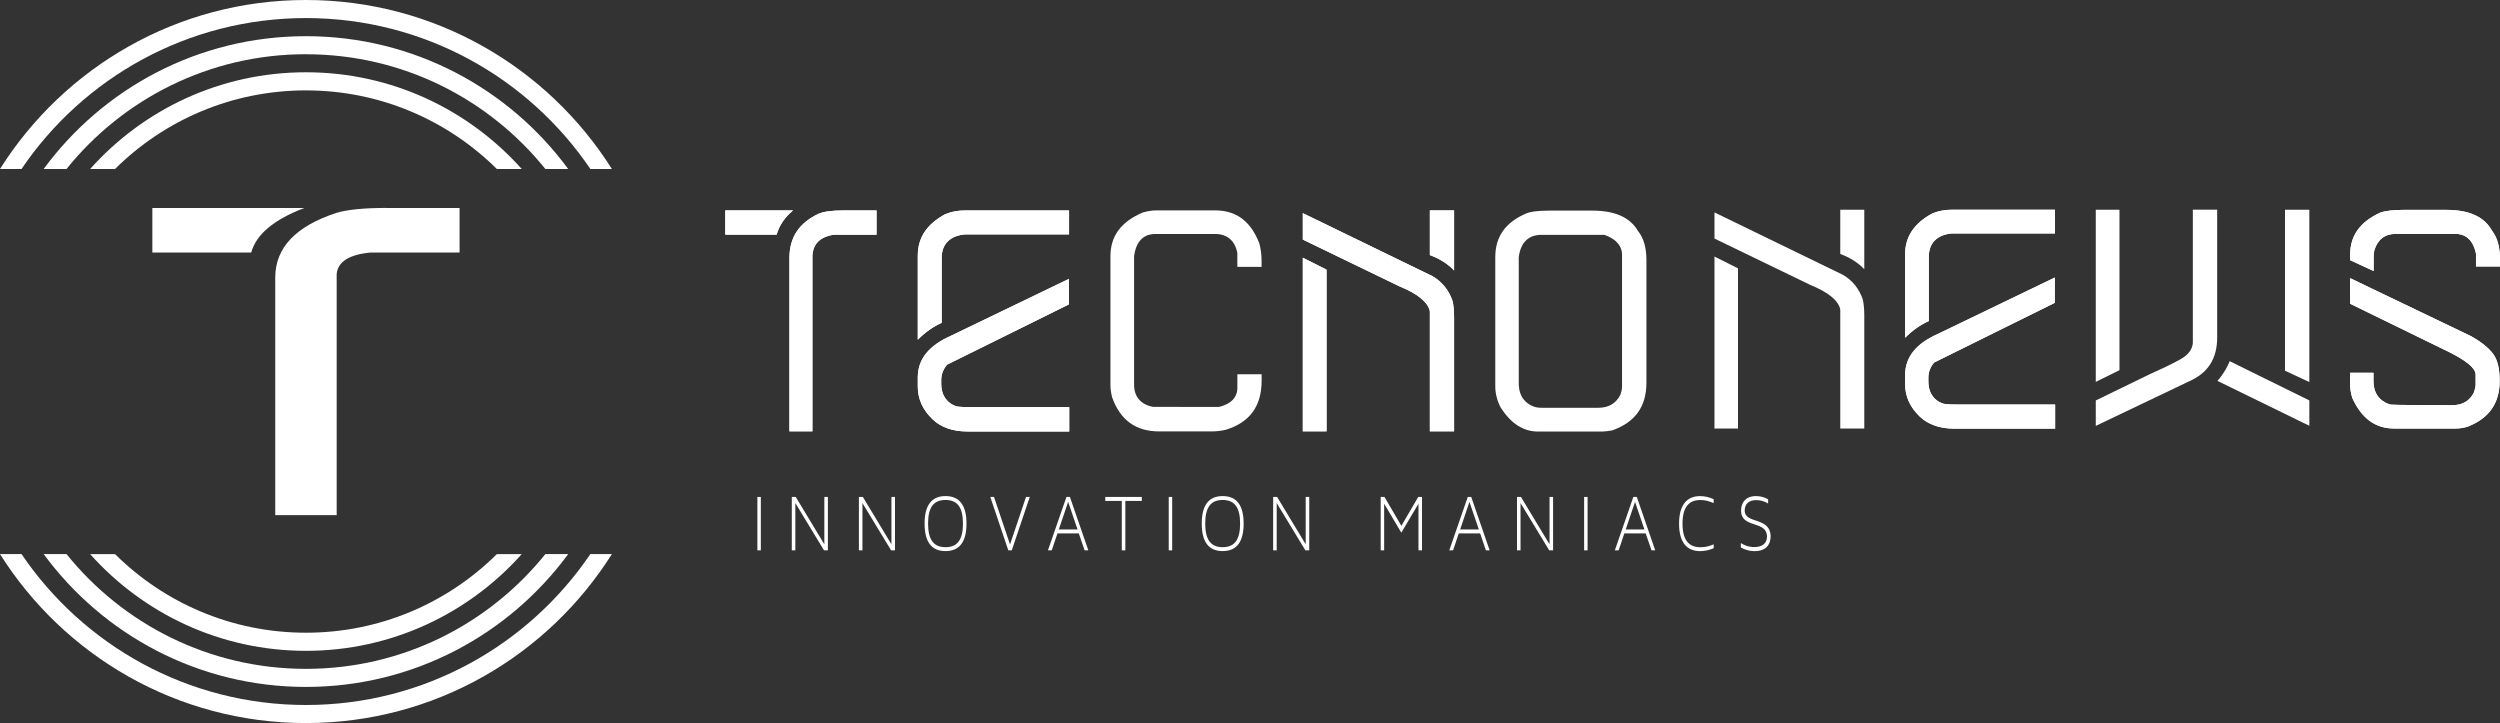 <?xml version="1.0" encoding="UTF-8"?>
<svg id="Livello_2" data-name="Livello 2" xmlns="http://www.w3.org/2000/svg" viewBox="0 0 550.68 159.28">
  <rect x="0" y="0" width="550.68" height="159.28" fill="#333333" stroke="none"/>
  <defs>
    <style>
      .cls-1 {
        fill: #fff;
      }
    </style>
  </defs>
  <g id="Livello_1-2" data-name="Livello 1">
    <g>
      <path class="cls-1" d="m67.39,3.98c26.06,0,49.05,13.18,62.65,33.24h4.74C120.68,14.87,95.78,0,67.39,0S14.1,14.87,0,37.22h4.74C18.34,17.16,41.33,3.98,67.39,3.98Z"/>
      <path class="cls-1" d="m67.39,155.29c-26.06,0-49.05-13.18-62.65-33.24H0c14.1,22.36,39,37.22,67.39,37.22s53.29-14.87,67.39-37.22h-4.74c-13.61,20.06-36.59,33.24-62.65,33.24Z"/>
      <path class="cls-1" d="m67.39,11.95c21.32,0,40.33,9.87,52.74,25.28h5.03c-13.05-17.74-34.06-29.26-57.77-29.26S22.67,19.48,9.62,37.22h5.03c12.41-15.41,31.42-25.28,52.74-25.28Z"/>
      <path class="cls-1" d="m67.39,147.33c-21.32,0-40.33-9.87-52.74-25.28h-5.03c13.05,17.74,34.06,29.26,57.77,29.26s44.72-11.52,57.77-29.26h-5.03c-12.41,15.41-31.42,25.28-52.74,25.28Z"/>
      <path class="cls-1" d="m67.39,19.91c16.4,0,31.25,6.61,42.05,17.31h5.48c-11.67-13.06-28.63-21.3-47.53-21.3s-35.86,8.23-47.53,21.3h5.48c10.79-10.7,25.65-17.31,42.05-17.31Z"/>
      <path class="cls-1" d="m67.39,139.37c-16.4,0-31.25-6.61-42.05-17.31h-5.48c11.67,13.06,28.63,21.3,47.53,21.3s35.86-8.23,47.53-21.3h-5.48c-10.79,10.7-25.65,17.31-42.05,17.31Z"/>
      <path class="cls-1" d="m67.05,45.81c-6.72,2.55-10.62,5.82-11.71,9.81h-21.78v-9.81h33.49Z"/>
      <path class="cls-1" d="m85.19,45.81h16.04v9.81h-19.56c-4.74.44-7.24,2.01-7.51,4.72v53.13h-13.53v-52.42c.04-6.51,4.53-11.23,13.47-14.16,2.39-.72,6.09-1.09,11.1-1.09Z"/>
    </g>
    <g>
      <path class="cls-1" d="m405.33,68.05l.03.25v26.09h5.29v-24.9c0-1.47-.12-2.69-.35-3.6-.83-2.35-2.26-4.12-4.33-5.34l-28.32-13.76v5.76l21.07,10.19c3.93,1.61,6.11,3.35,6.62,5.3Z"/>
      <polygon class="cls-1" points="377.65 94.39 382.83 94.39 382.83 59.11 377.65 56.51 377.65 94.39"/>
      <path class="cls-1" d="m410.65,46.2h-5.29v9.74c2.17.8,3.94,1.93,5.29,3.36v-13.1Z"/>
      <path class="cls-1" d="m424.86,56.54c0-3,1.8-4.82,5.07-5.12h22.72v-5.22h-22.8c-1.48,0-2.9.27-4.23.82-4.02,2.19-5.98,5.13-5.98,9v18.38c1.63-1.64,3.38-2.87,5.22-3.68v-14.17Z"/>
      <path class="cls-1" d="m427.72,88.8c-1.36-.55-2.96-1.85-2.96-4.86v-.77c0-1.13.38-2.19,1.12-3.14l.14-.18.2-.1,26.39-13.06v-5.57l-25.62,12.36c-4.95,2.17-7.35,5.16-7.35,9.15v1.96c0,2.75,1.07,5.1,3.26,7.19,1.81,1.72,4.33,2.61,7.51,2.63h22.27v-5.32h-21.67c-2.37,0-2.97-.14-3.3-.3Z"/>
      <path class="cls-1" d="m452.69,94.43h-22.27c-3.18-.02-5.7-.91-7.51-2.63-2.19-2.09-3.26-4.44-3.26-7.19v-1.96c0-3.99,2.39-6.98,7.35-9.15l25.62-12.36v5.57l-26.39,13.06-.2.1-.14.18c-.75.95-1.12,2-1.12,3.14v.77c0,3.01,1.6,4.31,2.96,4.86.32.16.93.3,3.3.3h21.67s0,5.32,0,5.32Zm-33.04-38.41c0-3.87,1.95-6.82,5.98-9,1.33-.54,2.75-.82,4.23-.82h22.8v5.22h-22.72c-3.27.31-5.07,2.13-5.07,5.13v14.17c-1.84.81-3.59,2.05-5.22,3.68v-18.38Z"/>
      <path class="cls-1" d="m488.38,74.35v-28.16h-5.36v29.35c-.1,1.16-.69,2.13-1.75,2.96-.91.71-3.41,1.98-7.62,3.87l-12.01,5.84v5.6l20.48-9.78c4.22-1.84,6.26-5,6.26-9.67Z"/>
      <polygon class="cls-1" points="466.86 46.2 461.64 46.2 461.64 84.12 466.86 81.54 466.86 46.2"/>
      <path class="cls-1" d="m490.24,81.39c-.6,1.02-1.2,1.85-1.8,2.51l20.24,9.89v-5.59l-17.54-8.64c-.24.61-.54,1.22-.9,1.84Z"/>
      <polygon class="cls-1" points="508.68 46.2 503.32 46.2 503.32 81.66 508.68 84.16 508.68 46.2"/>
      <path class="cls-1" d="m540.93,51.52c1.59,0,3.66.74,4.44,4.24l.02.22v2.71h5.29v-1.52c0-2.66-.56-4.74-1.65-6.19l-.08-.12c-1.72-3.11-5.03-4.63-10.12-4.63h-9.31c-2.34,0-4.1.2-5.23.61-4.43,2.03-6.62,5.06-6.62,9.25v1.22l5.18,2.4v-2.96c0-.47.04-.96.12-1.48l.03-.14c.71-2.36,2.32-3.61,4.66-3.61h13.26Z"/>
      <path class="cls-1" d="m540.89,94.39h-13.51c-4.16,0-7.19-2.21-9.25-6.77-.31-1.07-.47-2.06-.47-2.94v-2.57h5.15v1.91c0,2.47,1.19,4.21,3.46,5.03l.14.04c.26.05.8.16,13.81.16,2.19,0,3.82-.97,4.71-2.8l.05-.13c.29-.91.33-1.27.33-1.49v-2.38l-.03-.26c-.28-1.06-1.42-2.64-7.66-5.54l-19.95-9.74v-5.64l26.65,12.79c2.29,1.3,3.94,2.63,4.9,3.97.92,1.28,1.39,3.24,1.39,5.84,0,4.89-2.27,8.19-6.9,10.05-.87.31-1.81.47-2.82.47Zm-17.89-39.26l-.03.14c-.08.51-.12,1.01-.12,1.48v2.96l-5.18-2.4v-1.22c0-4.18,2.19-7.22,6.62-9.25,1.13-.4,2.89-.61,5.23-.61h9.31c5.09,0,8.4,1.51,10.12,4.63l.08.12c1.1,1.45,1.65,3.53,1.65,6.19v1.52h-5.29v-2.71l-.02-.22c-.78-3.51-2.84-4.24-4.44-4.24h-13.26c-2.34,0-3.95,1.25-4.66,3.61Z"/>
      <path class="cls-1" d="m550.61,83.87c0-2.6-.47-4.56-1.39-5.84-.96-1.33-2.61-2.67-4.9-3.97l-26.65-12.79v5.64l19.95,9.74c6.25,2.89,7.38,4.48,7.66,5.54l.03.26v2.38c0,.22-.04.59-.33,1.49l-.05.13c-.89,1.83-2.52,2.8-4.71,2.8-13.01,0-13.55-.11-13.81-.16l-.14-.04c-2.26-.82-3.46-2.56-3.46-5.03v-1.91h-5.15v2.57c0,.89.16,1.88.47,2.94,2.06,4.55,5.08,6.77,9.25,6.77h13.51c1,0,1.95-.16,2.82-.47,4.63-1.87,6.9-5.16,6.9-10.05Z"/>
    </g>
    <g>
      <path class="cls-1" d="m174.68,46.35h-14.92v5.34h11.31c.57-2.02,1.77-3.81,3.61-5.34Z"/>
      <path class="cls-1" d="m180.32,47.08c-4.29,2.02-6.41,5.19-6.43,9.68v38.25h5.06v-38.78c.13-1.83,1.06-4.03,4.79-4.53h.13s9.21,0,9.21,0v-5.34h-7.37c-2.46,0-4.28.25-5.39.73Z"/>
      <path class="cls-1" d="m193.08,51.69h-9.34c-3.74.51-4.67,2.71-4.79,4.54v38.78h-5.06v-38.25c.02-4.49,2.13-7.67,6.43-9.68,1.12-.48,2.93-.73,5.39-.73h7.37v5.34Z"/>
      <path class="cls-1" d="m159.76,51.69v-5.34h14.92c-1.84,1.53-3.04,3.32-3.61,5.34h-11.31Z"/>
      <path class="cls-1" d="m207.43,56.8c0-3.03,1.82-4.86,5.12-5.17h22.94v-5.27h-23.02c-1.49,0-2.93.28-4.27.82-4.06,2.21-6.03,5.18-6.03,9.09v18.56c1.65-1.65,3.41-2.9,5.27-3.72v-14.31Z"/>
      <path class="cls-1" d="m210.32,89.37c-1.38-.56-2.99-1.87-2.99-4.91v-.78c0-1.15.38-2.21,1.13-3.17l.14-.18.2-.1,26.65-13.19v-5.62l-25.87,12.48c-5,2.19-7.42,5.21-7.42,9.24v1.98c0,2.78,1.08,5.15,3.29,7.26,1.83,1.74,4.38,2.63,7.58,2.66h22.49v-5.37h-21.88c-2.4,0-3-.14-3.33-.3Z"/>
      <path class="cls-1" d="m235.52,95.05h-22.49c-3.21-.02-5.76-.91-7.58-2.66-2.21-2.11-3.29-4.48-3.29-7.26v-1.98c0-4.03,2.42-7.04,7.42-9.24l25.87-12.48v5.62l-26.65,13.19-.2.1-.14.18c-.75.96-1.13,2.02-1.13,3.17v.78c0,3.04,1.62,4.35,2.99,4.91.33.16.93.31,3.33.31h21.88s0,5.37,0,5.37Zm-33.36-38.78c0-3.91,1.97-6.88,6.03-9.09,1.34-.55,2.78-.82,4.27-.82h23.02v5.27h-22.94c-3.3.31-5.12,2.15-5.12,5.17v14.31c-1.86.82-3.62,2.07-5.27,3.72v-18.56Z"/>
      <path class="cls-1" d="m272.55,55.91v2.88h5.34v-1.26c0-1.43-.17-2.74-.49-3.9-1.87-4.88-5.07-7.29-9.74-7.29h-12.97c-.9,0-1.9.16-2.98.47-4.78,2.04-7.11,5.18-7.11,9.62v28.37c0,.81.12,1.72.36,2.69,1.79,5.04,5.2,7.54,10.4,7.54h11.38c1.25,0,2.37-.13,3.35-.39,5.24-1.65,7.81-5.18,7.81-10.8v-1.4h-5.34v3.02c0,1.44-.69,3.32-3.97,4.15l-.25.03-14.36-.02c-2.69-.51-4.17-2.23-4.17-4.84v-28.37c.54-4.02,2.82-4.87,4.64-4.87h13.22c2.63,0,4.36,1.47,4.87,4.14l.02.19Z"/>
      <path class="cls-1" d="m314.92,68.42l.03.25v26.34h5.34v-25.14c0-1.49-.12-2.71-.36-3.64-.84-2.37-2.28-4.16-4.38-5.39l-28.59-13.89v5.82l21.27,10.29c3.97,1.63,6.17,3.38,6.68,5.35Z"/>
      <polygon class="cls-1" points="286.97 95.01 292.2 95.01 292.2 59.4 286.97 56.77 286.97 95.01"/>
      <path class="cls-1" d="m320.29,46.35h-5.34v9.83c2.19.81,3.97,1.95,5.34,3.39v-13.23Z"/>
      <path class="cls-1" d="m292.2,95.01h-5.23v-38.25l5.23,2.63v35.62Zm-5.23-48.06l28.59,13.89c2.09,1.23,3.53,3.02,4.38,5.39.24.93.36,2.15.36,3.64v25.14h-5.34v-26.34l-.03-.25c-.51-1.97-2.72-3.73-6.68-5.35l-21.27-10.29v-5.82Zm27.99-.6h5.34v13.23c-1.37-1.45-3.15-2.58-5.34-3.39v-9.83Z"/>
      <path class="cls-1" d="m360.86,50.96l-.08-.12c-1.78-3-5.08-4.45-10.09-4.45h-9.36c-3.02,0-4.44.32-5.09.6-4.62,1.96-6.87,5.11-6.87,9.64v28.48c0,1.59.41,3.18,1.23,4.73,2.27,3.49,4.97,5.22,8.19,5.22h14.03c.56,0,1.33-.09,2.29-.25,5.08-1.8,7.55-5.24,7.55-10.51v-27c0-2.72-.6-4.85-1.79-6.33Zm-3.58,34.39c0,.36-.1.83-.33,1.52l-.05.13c-.92,1.84-2.58,2.82-4.79,2.82h-12.54c-.79,0-1.42-.11-1.91-.34-1.4-.56-3.12-1.91-3.12-5.05v-27.79c.53-4.27,3.29-4.91,4.89-4.91h13.96l.17.06c3.08,1.14,3.73,2.97,3.73,4.3v29.26Z"/>
    </g>
    <g>
      <path class="cls-1" d="m167.59,109.46v11.77h-.76v-11.77h.76Z"/>
      <path class="cls-1" d="m181.51,121.23l-6.32-10.42v10.42h-.78v-11.77h.87l6.3,10.44v-10.44h.78v11.77h-.86Z"/>
      <path class="cls-1" d="m196.29,121.23l-6.32-10.42v10.42h-.78v-11.77h.87l6.3,10.44v-10.44h.78v11.77h-.86Z"/>
      <path class="cls-1" d="m212.89,115.33c0,3.97-1.49,6.06-4.62,6.06s-4.61-2.09-4.61-6.06,1.49-6.06,4.61-6.06,4.62,2.09,4.62,6.06Zm-.78,0c0-3.48-1.15-5.2-3.84-5.2s-3.84,1.72-3.84,5.2,1.17,5.2,3.84,5.2,3.84-1.7,3.84-5.2Z"/>
      <path class="cls-1" d="m218.12,109.46h.83l3.53,10.47,3.52-10.47h.83l-3.97,11.77h-.76l-3.97-11.77Z"/>
      <path class="cls-1" d="m239.74,121.23h-.83c-.44-1.23-.84-2.49-1.28-3.74h-4.7l-1.26,3.74h-.84c1.37-3.92,2.71-7.86,4.08-11.77h.76l4.06,11.77Zm-6.51-4.6h4.12l-2.07-6.08-2.05,6.08Z"/>
      <path class="cls-1" d="m251.51,109.46v.88h-3.63v10.89h-.78v-10.89h-3.64v-.88h8.05Z"/>
      <path class="cls-1" d="m258.2,109.46v11.77h-.76v-11.77h.76Z"/>
      <path class="cls-1" d="m273.94,115.33c0,3.97-1.49,6.06-4.62,6.06s-4.61-2.09-4.61-6.06,1.49-6.06,4.61-6.06,4.62,2.09,4.62,6.06Zm-.78,0c0-3.48-1.15-5.2-3.84-5.2s-3.84,1.72-3.84,5.2,1.17,5.2,3.84,5.2,3.84-1.7,3.84-5.2Z"/>
      <path class="cls-1" d="m287.54,121.23l-6.32-10.42v10.42h-.78v-11.77h.87l6.3,10.44v-10.44h.78v11.77h-.86Z"/>
      <path class="cls-1" d="m313.23,109.46v11.77h-.78v-10.27l-3.78,6.37-3.78-6.37v10.27h-.76v-11.77h.83l3.72,6.37,3.72-6.37h.84Z"/>
      <path class="cls-1" d="m328.14,121.23h-.83c-.44-1.23-.84-2.49-1.28-3.74h-4.7l-1.26,3.74h-.84c1.37-3.92,2.71-7.86,4.08-11.77h.76l4.06,11.77Zm-6.51-4.6h4.12l-2.07-6.08-2.05,6.08Z"/>
      <path class="cls-1" d="m341.25,121.23l-6.32-10.42v10.42h-.78v-11.77h.87l6.3,10.44v-10.44h.78v11.77h-.86Z"/>
      <path class="cls-1" d="m349.7,109.46v11.77h-.76v-11.77h.76Z"/>
      <path class="cls-1" d="m364.61,121.23h-.83c-.44-1.23-.84-2.49-1.28-3.74h-4.7l-1.26,3.74h-.84c1.37-3.92,2.71-7.86,4.08-11.77h.76l4.06,11.77Zm-6.51-4.6h4.12l-2.07-6.08-2.05,6.08Z"/>
      <path class="cls-1" d="m374.57,120.54c1,0,1.98-.22,2.91-.64v.86c-.95.4-1.98.64-2.99.64-2.75,0-4.64-1.72-4.64-6.04s1.88-6.08,4.62-6.08c1.04,0,2.05.24,3,.68v.86c-.93-.42-1.92-.68-2.91-.68-2.38,0-3.95,1.37-3.95,5.22s1.59,5.18,3.95,5.18Z"/>
      <path class="cls-1" d="m390.01,118.23c0,1.85-1.18,3.17-3.5,3.17-1.28,0-2.29-.37-3.05-.81v-.97c.68.46,1.67.88,2.99.88,1.57,0,2.77-.71,2.77-2.27,0-3.72-5.71-1.72-5.71-5.77,0-1.63.92-3.19,3.3-3.19,1.06,0,1.95.31,2.66.71v.93c-.65-.4-1.54-.75-2.58-.75-1.71,0-2.58.88-2.58,2.29,0,3.08,5.71,1.28,5.71,5.77Z"/>
    </g>
  </g>
</svg>